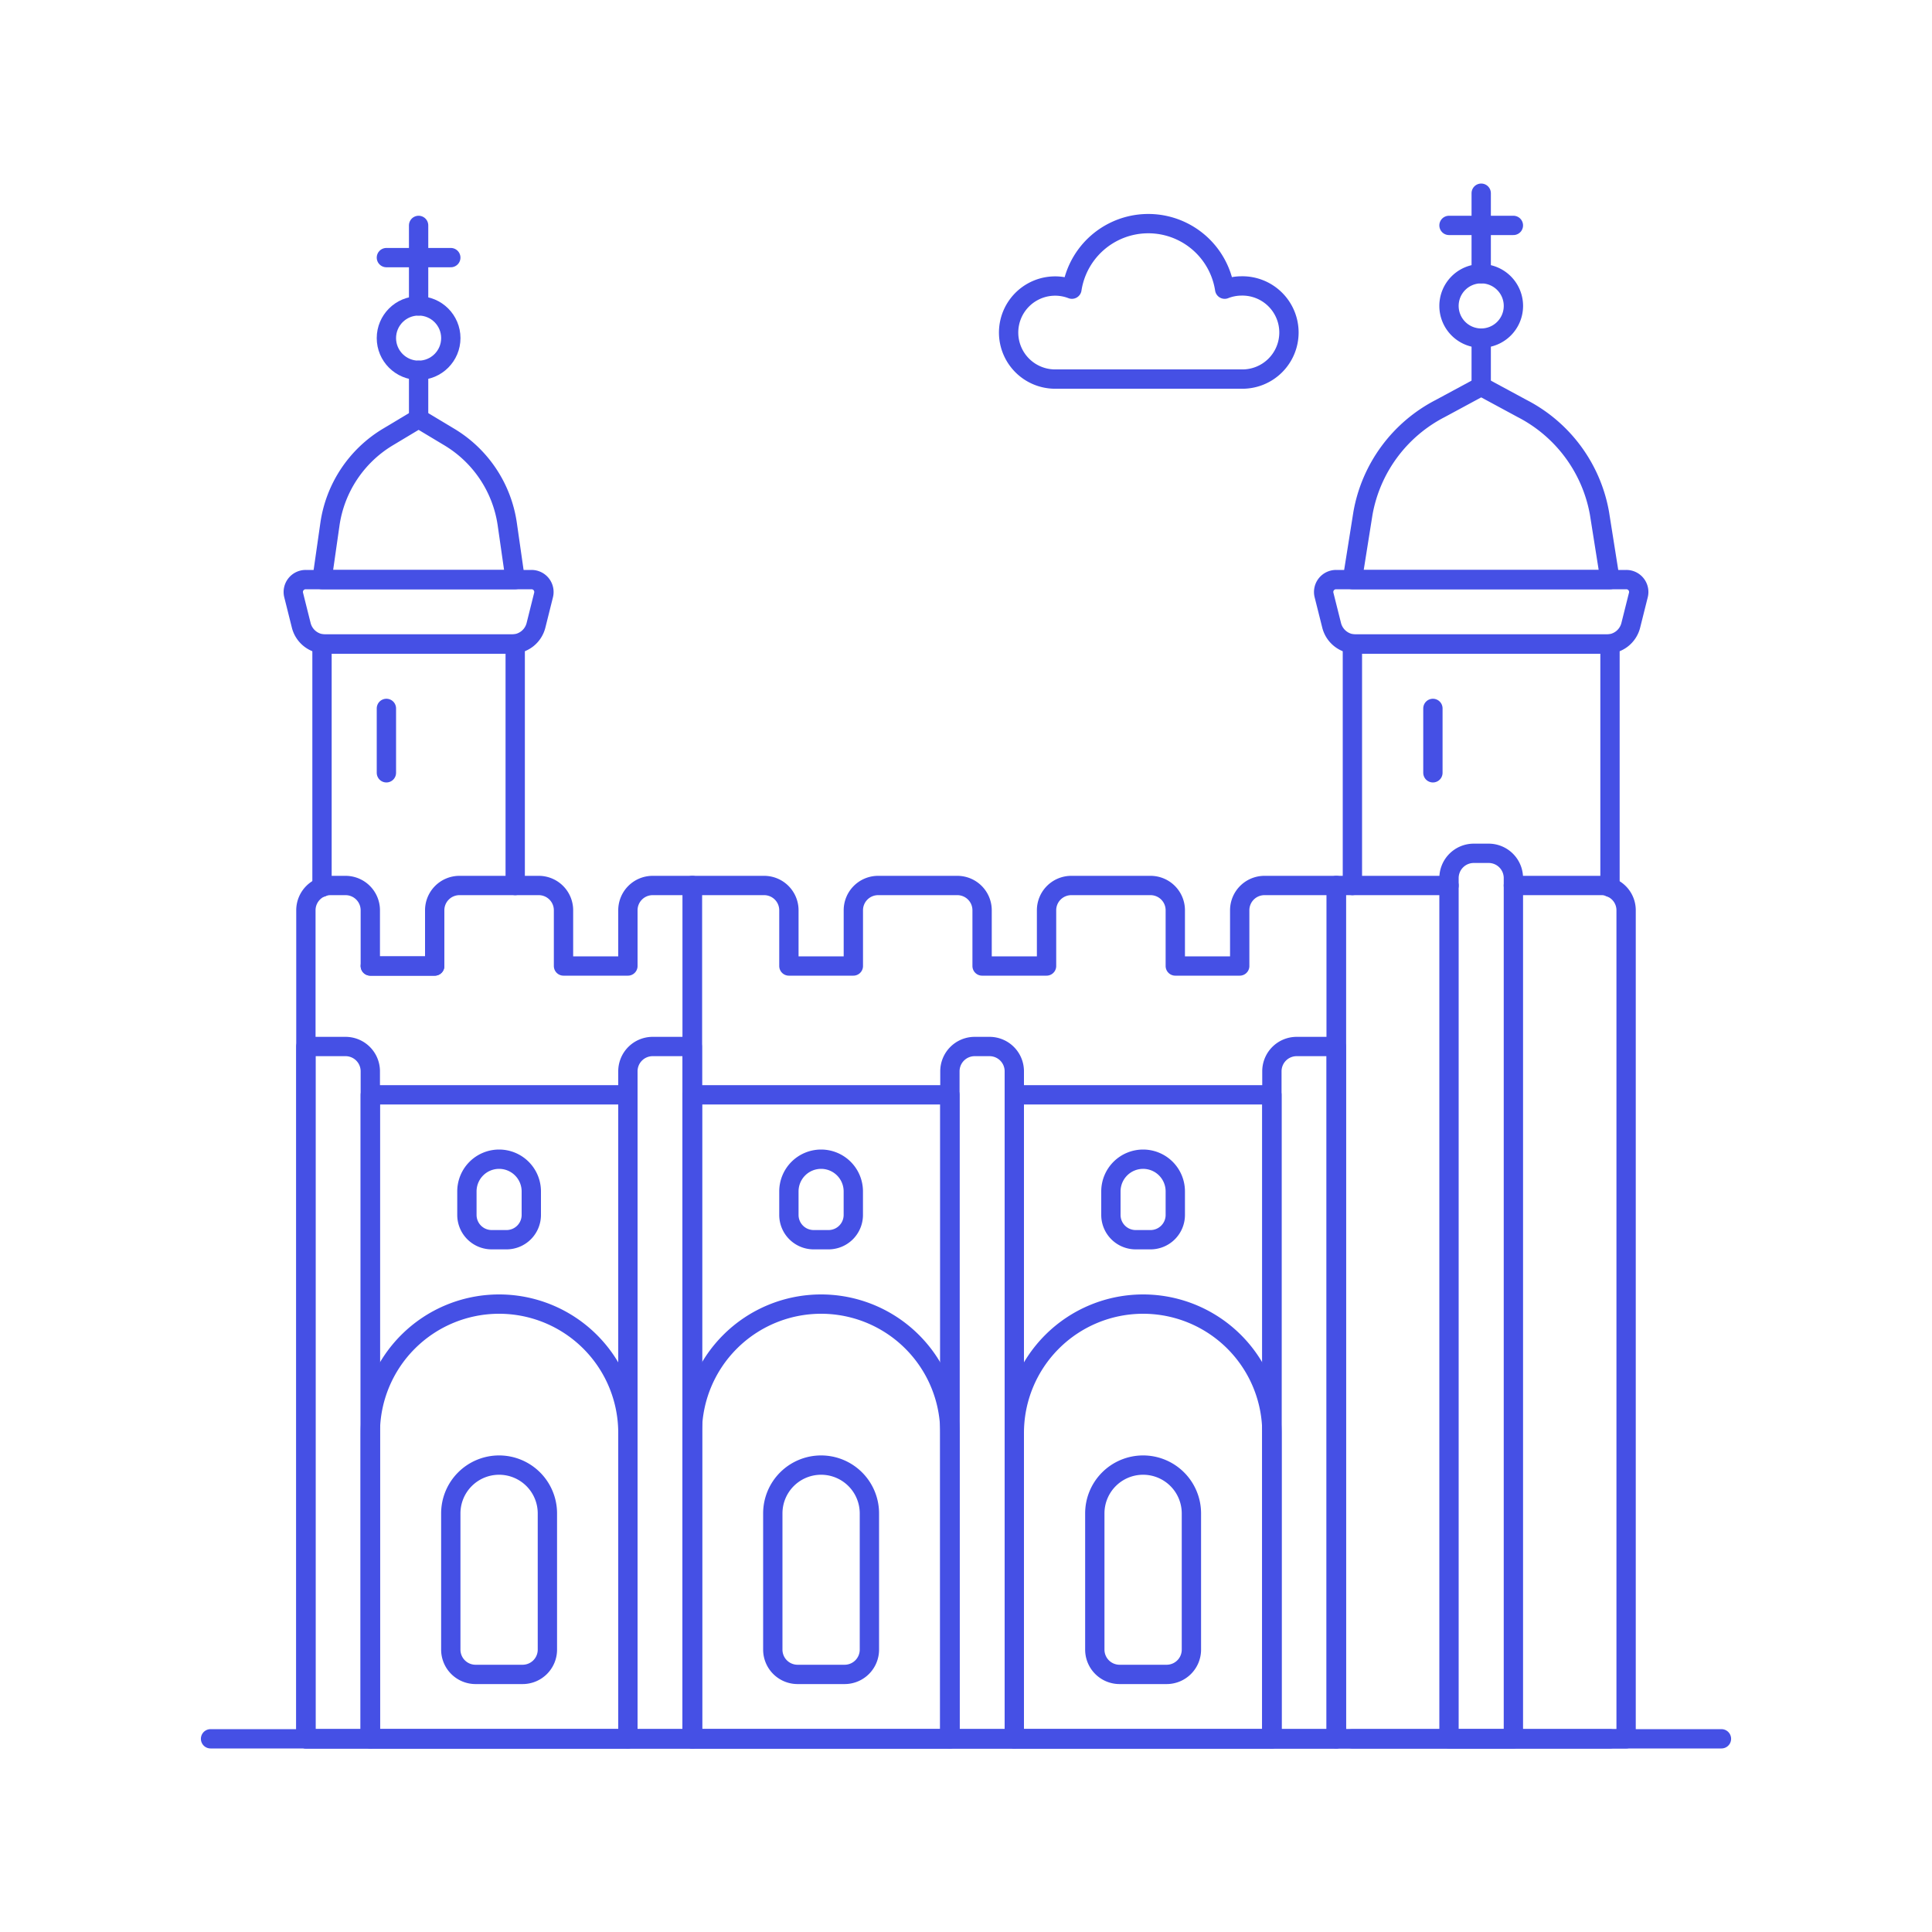 <svg xmlns="http://www.w3.org/2000/svg" viewBox="0 0 100 100"><g class="nc-icon-wrapper"><defs/><path class="a" d="M10.898 90h78.204" fill="none" stroke="#4550e5" stroke-linejoin="round" stroke-linecap="round"/><path class="a" d="M70 45.833v-12.5h13.333v12.59" fill="none" stroke="#4550e5" stroke-linejoin="round" stroke-linecap="round"/><path class="a" d="M83.333 90H70" fill="none" stroke="#4550e5" stroke-linejoin="round" stroke-linecap="round"/><path class="a" d="M68.924 32.362l-.392-1.562a.641.641 0 0 1 .622-.8h15.025a.641.641 0 0 1 .622.8l-.392 1.565a1.281 1.281 0 0 1-1.243.972h-13a1.283 1.283 0 0 1-1.242-.975z" fill="none" stroke="#4550e5" stroke-linejoin="round" stroke-linecap="round"/><path class="a" d="M78.787 21.145L76.667 20l-2.121 1.145a7.588 7.588 0 0 0-4 5.424L70 30h13.333l-.544-3.431a7.592 7.592 0 0 0-4.002-5.424z" fill="none" stroke="#4550e5" stroke-linejoin="round" stroke-linecap="round"/><path class="a" d="M76.667 10v4.167" fill="none" stroke="#4550e5" stroke-linejoin="round" stroke-linecap="round"/><path class="a" d="M76.667 20v-2.5" fill="none" stroke="#4550e5" stroke-linejoin="round" stroke-linecap="round"/><path class="a" d="M75 11.667h3.333" fill="none" stroke="#4550e5" stroke-linejoin="round" stroke-linecap="round"/><path class="a" d="M76.667 14.167A1.667 1.667 0 1 1 75 15.834a1.666 1.666 0 0 1 1.667-1.667z" fill="none" stroke="#4550e5" stroke-linejoin="round" stroke-linecap="round"/><path class="a" d="M64.167 47.115V50h-3.334v-2.885a1.282 1.282 0 0 0-1.282-1.282h-4.1a1.282 1.282 0 0 0-1.282 1.282V50h-3.336v-2.885a1.282 1.282 0 0 0-1.282-1.282h-4.1a1.282 1.282 0 0 0-1.282 1.282V50h-3.336v-2.885a1.282 1.282 0 0 0-1.282-1.282h-3.718V90h33.334V45.833h-3.718a1.282 1.282 0 0 0-1.282 1.282z" fill="none" stroke="#4550e5" stroke-linejoin="round" stroke-linecap="round"/><path class="a" d="M52.5 90h-3.333V55.449a1.282 1.282 0 0 1 1.282-1.282h.769a1.282 1.282 0 0 1 1.282 1.282z" fill="none" stroke="#4550e5" stroke-linejoin="round" stroke-linecap="round"/><path class="a" d="M69.167 90h-3.334V55.449a1.282 1.282 0 0 1 1.282-1.282h2.052z" fill="none" stroke="#4550e5" stroke-linejoin="round" stroke-linecap="round"/><path class="a" d="M52.5 56.667h13.333V90H52.5z" fill="none" stroke="#4550e5" stroke-linejoin="round" stroke-linecap="round"/><path class="a" d="M35.833 56.667h13.333V90H35.833z" fill="none" stroke="#4550e5" stroke-linejoin="round" stroke-linecap="round"/><path class="b" d="M64.256 14.8a2.4 2.4 0 0 0-.867.167 4 4 0 0 0-7.907 0 2.408 2.408 0 1 0-.868 4.654h9.642a2.411 2.411 0 1 0 0-4.821z" fill="none" stroke="#4550e5" stroke-linejoin="round"/><path class="a" d="M16.667 45.923v-12.59h10v12.5" fill="none" stroke="#4550e5" stroke-linejoin="round" stroke-linecap="round"/><path class="a" d="M22.5 50h-3.333" fill="none" stroke="#4550e5" stroke-linejoin="round" stroke-linecap="round"/><path class="a" d="M32.5 47.115V50h-3.333v-2.885a1.282 1.282 0 0 0-1.282-1.282h-4.1a1.282 1.282 0 0 0-1.285 1.282V50h-3.333v-2.885a1.282 1.282 0 0 0-1.282-1.282h-.769a1.282 1.282 0 0 0-1.283 1.282V90h20V45.833h-2.051a1.282 1.282 0 0 0-1.282 1.282z" fill="none" stroke="#4550e5" stroke-linejoin="round" stroke-linecap="round"/><path class="a" d="M15.591 32.362L15.2 30.8a.641.641 0 0 1 .622-.8h11.69a.641.641 0 0 1 .622.8l-.391 1.565a1.283 1.283 0 0 1-1.244.972h-9.665a1.282 1.282 0 0 1-1.243-.975z" fill="none" stroke="#4550e5" stroke-linejoin="round" stroke-linecap="round"/><path class="a" d="M23.257 22.621l-1.59-.954-1.591.954a6.315 6.315 0 0 0-3 4.52L16.667 30h10l-.409-2.859a6.309 6.309 0 0 0-3.001-4.52z" fill="none" stroke="#4550e5" stroke-linejoin="round" stroke-linecap="round"/><path class="a" d="M21.667 11.667v4.166" fill="none" stroke="#4550e5" stroke-linejoin="round" stroke-linecap="round"/><path class="a" d="M21.667 21.667v-2.5" fill="none" stroke="#4550e5" stroke-linejoin="round" stroke-linecap="round"/><path class="a" d="M20 13.334h3.333" fill="none" stroke="#4550e5" stroke-linejoin="round" stroke-linecap="round"/><circle class="a" cx="21.667" cy="17.5" r="1.667" fill="none" stroke="#4550e5" stroke-linejoin="round" stroke-linecap="round"/><path class="a" d="M19.167 90h-3.334V54.167h2.052a1.282 1.282 0 0 1 1.282 1.282z" fill="none" stroke="#4550e5" stroke-linejoin="round" stroke-linecap="round"/><path class="a" d="M35.833 90H32.5V55.449a1.282 1.282 0 0 1 1.282-1.282h2.051z" fill="none" stroke="#4550e5" stroke-linejoin="round" stroke-linecap="round"/><path class="a" d="M19.167 56.667H32.5V90H19.167z" fill="none" stroke="#4550e5" stroke-linejoin="round" stroke-linecap="round"/><path class="a" d="M75 45.833h-5.833V90h15V47.115a1.267 1.267 0 0 0-.834-1.192 1.083 1.083 0 0 0-.449-.09h-4.551" fill="none" stroke="#4550e5" stroke-linejoin="round" stroke-linecap="round"/><path class="a" d="M78.333 90H75V45.449a1.282 1.282 0 0 1 1.282-1.282h.769a1.282 1.282 0 0 1 1.282 1.282z" fill="none" stroke="#4550e5" stroke-linejoin="round" stroke-linecap="round"/><path class="a" d="M65.833 90H52.5V74.167a6.667 6.667 0 0 1 6.667-6.667 6.666 6.666 0 0 1 6.666 6.667z" fill="none" stroke="#4550e5" stroke-linejoin="round" stroke-linecap="round"/><path class="a" d="M59.167 75.833a2.5 2.5 0 0 0-2.5 2.5v7.052a1.282 1.282 0 0 0 1.282 1.282h2.436a1.282 1.282 0 0 0 1.282-1.282v-7.052a2.5 2.5 0 0 0-2.5-2.5z" fill="none" stroke="#4550e5" stroke-linejoin="round" stroke-linecap="round"/><path class="a" d="M49.167 90H35.833V74.167A6.667 6.667 0 0 1 42.5 67.5a6.667 6.667 0 0 1 6.667 6.667z" fill="none" stroke="#4550e5" stroke-linejoin="round" stroke-linecap="round"/><path class="a" d="M42.5 75.833a2.5 2.5 0 0 0-2.5 2.5v7.052a1.282 1.282 0 0 0 1.282 1.282h2.436A1.282 1.282 0 0 0 45 85.385v-7.052a2.5 2.5 0 0 0-2.5-2.5z" fill="none" stroke="#4550e5" stroke-linejoin="round" stroke-linecap="round"/><path class="a" d="M32.5 90H19.167V74.167a6.667 6.667 0 0 1 6.666-6.667 6.667 6.667 0 0 1 6.667 6.667z" fill="none" stroke="#4550e5" stroke-linejoin="round" stroke-linecap="round"/><path class="a" d="M25.833 75.833a2.5 2.5 0 0 0-2.5 2.5v7.052a1.282 1.282 0 0 0 1.282 1.282h2.436a1.282 1.282 0 0 0 1.282-1.282v-7.052a2.5 2.5 0 0 0-2.5-2.5z" fill="none" stroke="#4550e5" stroke-linejoin="round" stroke-linecap="round"/><path class="a" d="M26.218 64.167h-.769a1.282 1.282 0 0 1-1.282-1.282v-1.218A1.666 1.666 0 0 1 25.833 60a1.667 1.667 0 0 1 1.667 1.667v1.218a1.282 1.282 0 0 1-1.282 1.282z" fill="none" stroke="#4550e5" stroke-linejoin="round" stroke-linecap="round"/><path class="a" d="M42.885 64.167h-.77a1.282 1.282 0 0 1-1.282-1.282v-1.218A1.667 1.667 0 0 1 42.5 60a1.667 1.667 0 0 1 1.667 1.667v1.218a1.282 1.282 0 0 1-1.282 1.282z" fill="none" stroke="#4550e5" stroke-linejoin="round" stroke-linecap="round"/><path class="a" d="M59.551 64.167h-.769a1.282 1.282 0 0 1-1.282-1.282v-1.218A1.667 1.667 0 0 1 59.167 60a1.666 1.666 0 0 1 1.666 1.667v1.218a1.282 1.282 0 0 1-1.282 1.282z" fill="none" stroke="#4550e5" stroke-linejoin="round" stroke-linecap="round"/><path class="a" d="M20 40v-3.333" fill="none" stroke="#4550e5" stroke-linejoin="round" stroke-linecap="round"/><path class="a" d="M74.167 40v-3.333" fill="none" stroke="#4550e5" stroke-linejoin="round" stroke-linecap="round"/></g></svg>